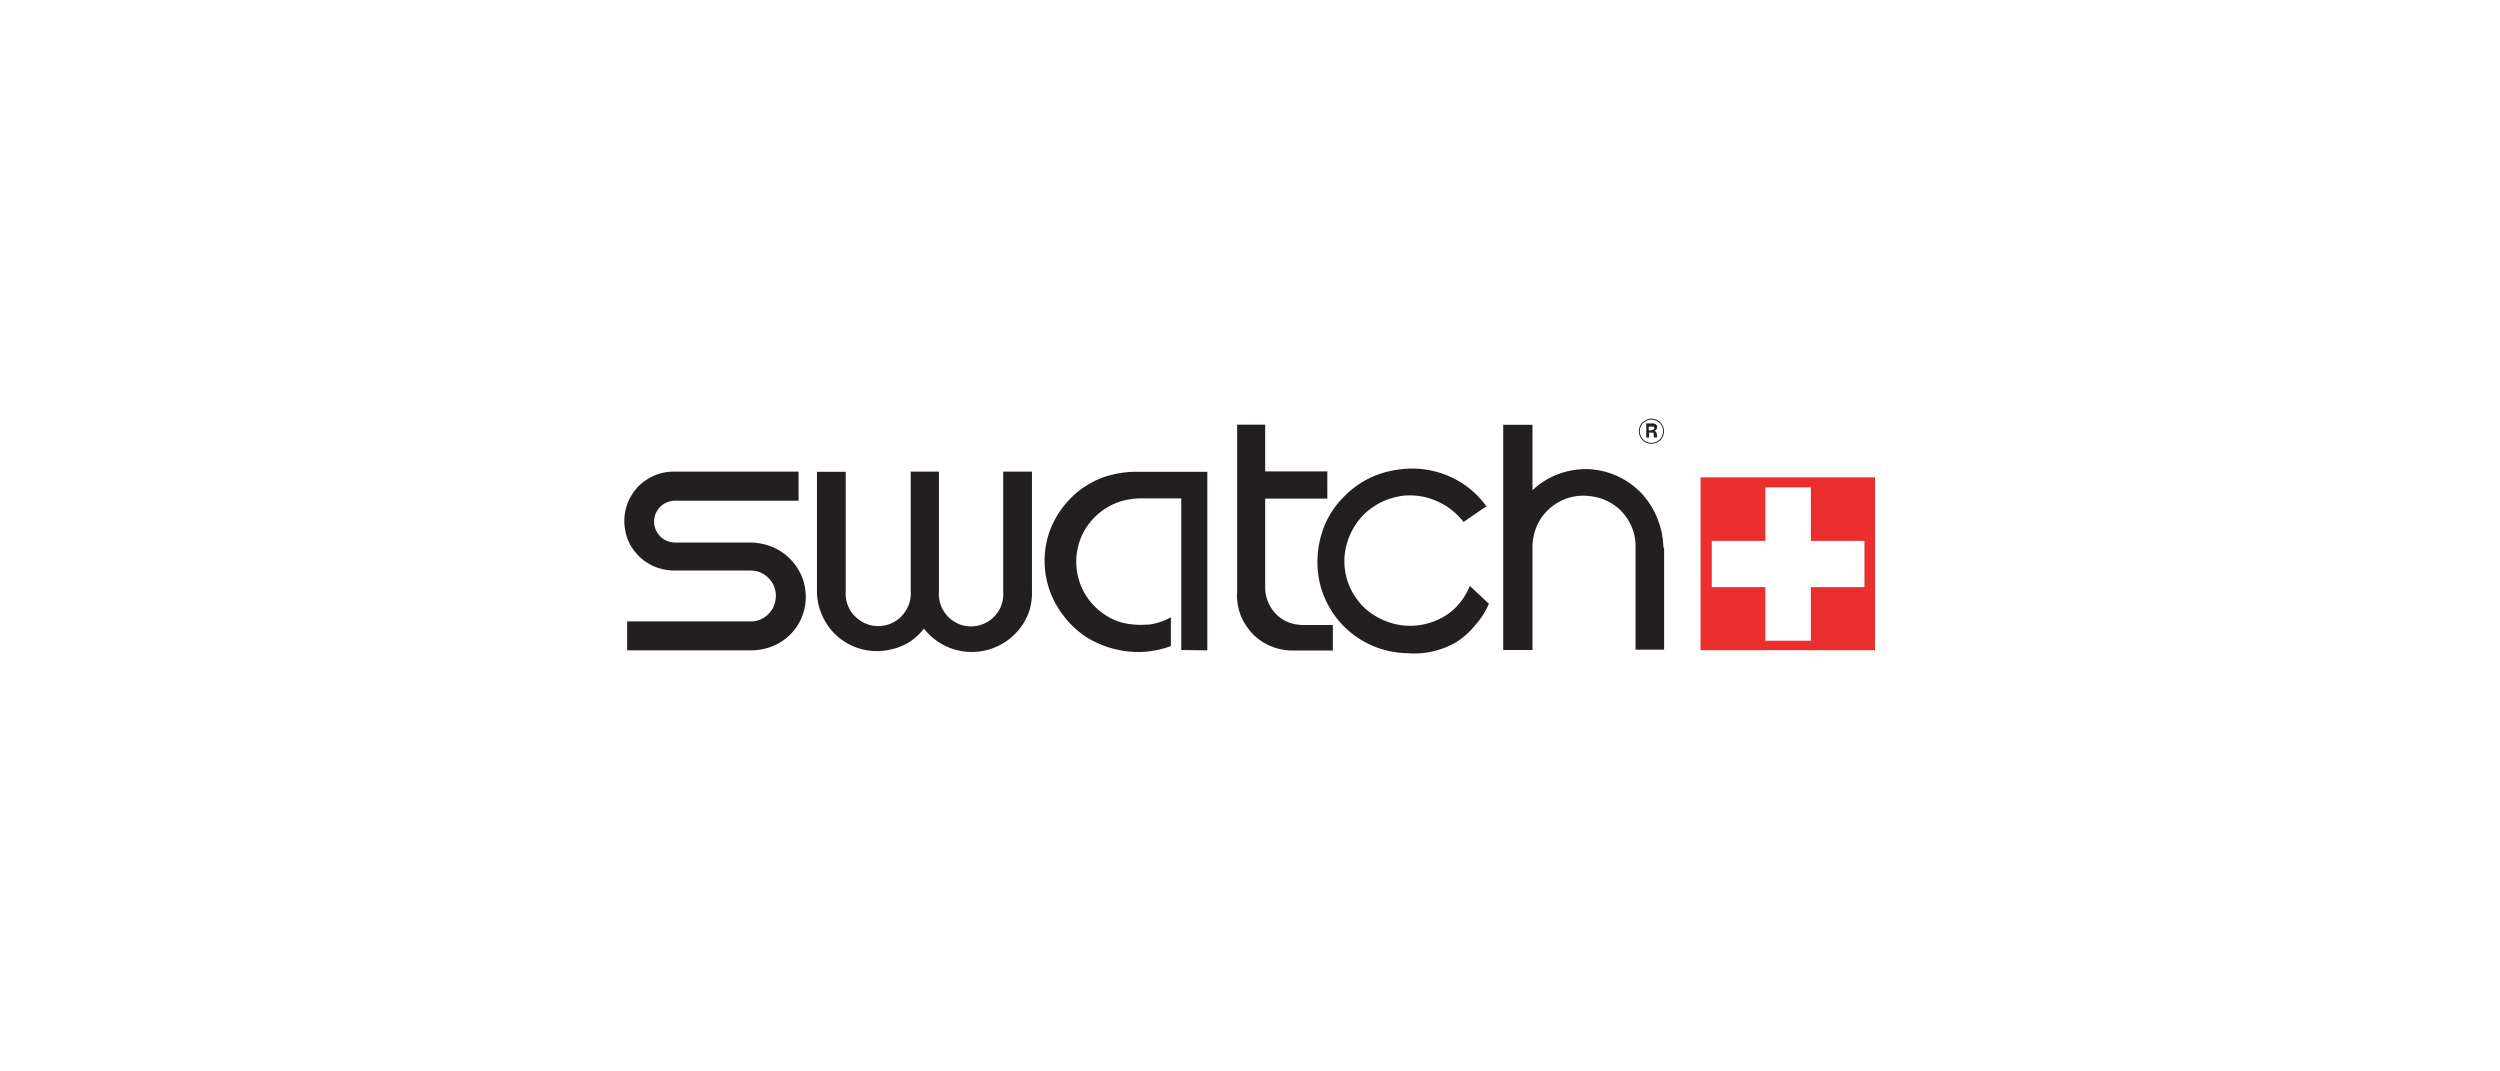 <svg id="swatch" xmlns="http://www.w3.org/2000/svg" viewBox="0 0 140 60">
  <defs>
    <style>
      .cls-1 {
        fill: #ea2f2e;
      }

      .cls-1, .cls-2 {
        fill-rule: evenodd;
      }

      .cls-2 {
        fill: #231f20;
      }
    </style>
  </defs>
  <g>
    <path class="cls-1" d="M95.23,26.73v9.68H105V26.73Zm.63,3.56v2.59h3v3h2.55v-3h3V30.29h-3v-3H98.86v3Z"/>
    <path class="cls-2" d="M35.12,36.42H42A3.25,3.25,0,0,0,43,36.28,3,3,0,0,0,44.68,35a3,3,0,0,0,.4-2.08,2.85,2.85,0,0,0-.36-1,3,3,0,0,0-.69-.82,3.07,3.07,0,0,0-.93-.53A3.51,3.51,0,0,0,42,30.38H37.81a1.12,1.12,0,0,1-.4-.07,1.07,1.07,0,0,1-.36-.2,1.3,1.3,0,0,1-.26-.31,1.15,1.15,0,0,1-.14-.79,1.07,1.07,0,0,1,.14-.39,1.3,1.3,0,0,1,.26-.31,1.22,1.22,0,0,1,.76-.27h6.91V26.41h-7a2.84,2.84,0,0,0-.95.17,3,3,0,0,0-.83.48,2.79,2.79,0,0,0-.62.75,2.76,2.76,0,0,0-.31,1.87,2.69,2.69,0,0,0,.33.91,3.13,3.13,0,0,0,.63.73,3,3,0,0,0,.84.47,3.12,3.12,0,0,0,1,.16H42a1.66,1.66,0,0,1,.49.07,1.64,1.64,0,0,1,.43.24,1.7,1.7,0,0,1,.33.38,1.41,1.41,0,0,1,.17,1,1.47,1.47,0,0,1-.17.47,1.7,1.7,0,0,1-.33.38,1.39,1.39,0,0,1-.92.31H35.12v1.65Zm12.2-10H45.75V33h0a3.38,3.38,0,0,0,.18,1.18,3.48,3.48,0,0,0,.58,1.05,3.25,3.25,0,0,0,.91.78,3.35,3.35,0,0,0,2.32.39A3.38,3.38,0,0,0,50.85,36a3.24,3.24,0,0,0,.89-.8A3.39,3.39,0,0,0,55,36.46a3.48,3.48,0,0,0,1.13-.41,3.41,3.41,0,0,0,1.51-1.83A3.7,3.7,0,0,0,57.79,33h0V26.41H56.18v6.72h0a1.86,1.86,0,0,1-.07.66,1.61,1.61,0,0,1-.3.58,1.59,1.59,0,0,1-.49.44,1.82,1.82,0,0,1-1.27.24,1.69,1.69,0,0,1-.61-.24,1.59,1.59,0,0,1-.49-.44,1.82,1.82,0,0,1-.37-1.24h0V26.41H51v6.72h0a1.79,1.79,0,0,1-.39,1.23,1.72,1.72,0,0,1-.49.44,1.83,1.83,0,0,1-1.27.23,1.74,1.74,0,0,1-.62-.24,2,2,0,0,1-.49-.43,1.82,1.82,0,0,1-.38-1.23c0-2.24,0-4.48,0-6.72Zm20.29,10v-10h-4a5.72,5.72,0,0,0-1.83.31,5.06,5.06,0,0,0-1.59.95,5.24,5.24,0,0,0-1.14,1.46,4.83,4.83,0,0,0-.53,1.77,5,5,0,0,0,1,3.52,5.11,5.11,0,0,0,1.35,1.27,5.56,5.56,0,0,0,2.7.81,4.62,4.62,0,0,0,1-.07,4.54,4.54,0,0,0,1-.26h0l0-1.61h0a3.61,3.61,0,0,1-.8.32,2,2,0,0,1-.58.09,4.33,4.33,0,0,1-1.15-.07,3.12,3.12,0,0,1-1.2-.51,3.5,3.5,0,0,1-.93-.91,3.56,3.56,0,0,1-.21-3.73,3.68,3.68,0,0,1,.82-1,3.74,3.74,0,0,1,1.13-.65,4,4,0,0,1,1.29-.2h2.21V36.4Zm1.66-3.19a3.35,3.35,0,0,0,.13,1,3,3,0,0,0,.45.9,2.86,2.86,0,0,0,.71.72,3,3,0,0,0,.9.44,3.06,3.06,0,0,0,1,.14h2.18V35H73a2.52,2.52,0,0,1-.67-.09,2,2,0,0,1-1.07-.76,2.13,2.13,0,0,1-.41-1.26h0V27.92h3.48V26.4H70.85V23.78H69.28v9.43Zm14-4.83a5.06,5.06,0,0,0-1.34-1.31,5.22,5.22,0,0,0-3.58-.8,5.42,5.42,0,0,0-1.73.52,5.19,5.19,0,0,0-1.43,1.08,4.84,4.84,0,0,0-1,1.5,5.45,5.45,0,0,0-.4,1.72,5.18,5.18,0,0,0,.15,1.67,5.12,5.12,0,0,0,.68,1.51,5,5,0,0,0,1.12,1.21,5.12,5.12,0,0,0,1.45.79,5.33,5.33,0,0,0,1.63.29,4.67,4.67,0,0,0,2.73-.62A4.33,4.33,0,0,0,82.62,35a4.38,4.38,0,0,0,.76-1.19h0l-1.07-1h0a3.61,3.61,0,0,1-.6,1,3.25,3.25,0,0,1-.9.75,3.78,3.78,0,0,1-2.28.46,3.9,3.9,0,0,1-1.12-.32,3.78,3.78,0,0,1-1-.66,3.88,3.88,0,0,1-.71-.94,3.56,3.56,0,0,1-.36-2.29,3.73,3.73,0,0,1,.39-1.12,3.64,3.64,0,0,1,.71-.94,3.87,3.87,0,0,1,1-.67,4.12,4.12,0,0,1,1.14-.32,3.88,3.88,0,0,1,1.27.09,4.2,4.2,0,0,1,1.17.51,4.09,4.09,0,0,1,.94.87h0l1.25-.86Zm9.88,2.28A4.58,4.58,0,0,0,92.8,29a4.49,4.49,0,0,0-.91-1.41,4.38,4.38,0,0,0-3-1.32,4.42,4.42,0,0,0-1.65.29,4.31,4.31,0,0,0-1.42.89h0V23.79H84.18V36.4h1.64V30.73h0a2.91,2.91,0,0,1,.62-1.9,2.93,2.93,0,0,1,.77-.67,2.85,2.85,0,0,1,2-.35,2.67,2.67,0,0,1,1,.36,2.61,2.61,0,0,1,.77.67,3,3,0,0,1,.48.89,2.9,2.9,0,0,1,.13,1h0v5.65l1.6,0V30.66Zm-.82-6.45c.08,0,.16,0,.24,0s0,.16.06.27h.17c0-.11,0-.21-.08-.33a.18.18,0,0,0-.08-.05.2.2,0,0,0,.11-.06.22.22,0,0,0,0-.28.35.35,0,0,0-.26-.07h-.3v.79h.16v-.31Zm.15-.73a.7.7,0,0,1,.25.05.6.6,0,0,1,.21.14.65.65,0,0,1,.14.71.6.6,0,0,1-.14.21.65.65,0,0,1-.71.14.6.6,0,0,1-.21-.14.65.65,0,0,1-.14-.71.6.6,0,0,1,.14-.21.65.65,0,0,1,.46-.19Zm.5,1.15a.7.7,0,0,0,.15-.23.72.72,0,0,0,0-.54,1.14,1.14,0,0,0-.15-.23.71.71,0,0,0-.77-.15,1.14,1.14,0,0,0-.23.15.72.72,0,0,0-.15.77,1.14,1.14,0,0,0,.15.23.72.72,0,0,0,1,0Zm-.5-.55h-.15v-.21h0c.09,0,.17,0,.26,0a.1.1,0,0,1,0,.17Z"/>
  </g>
</svg>
